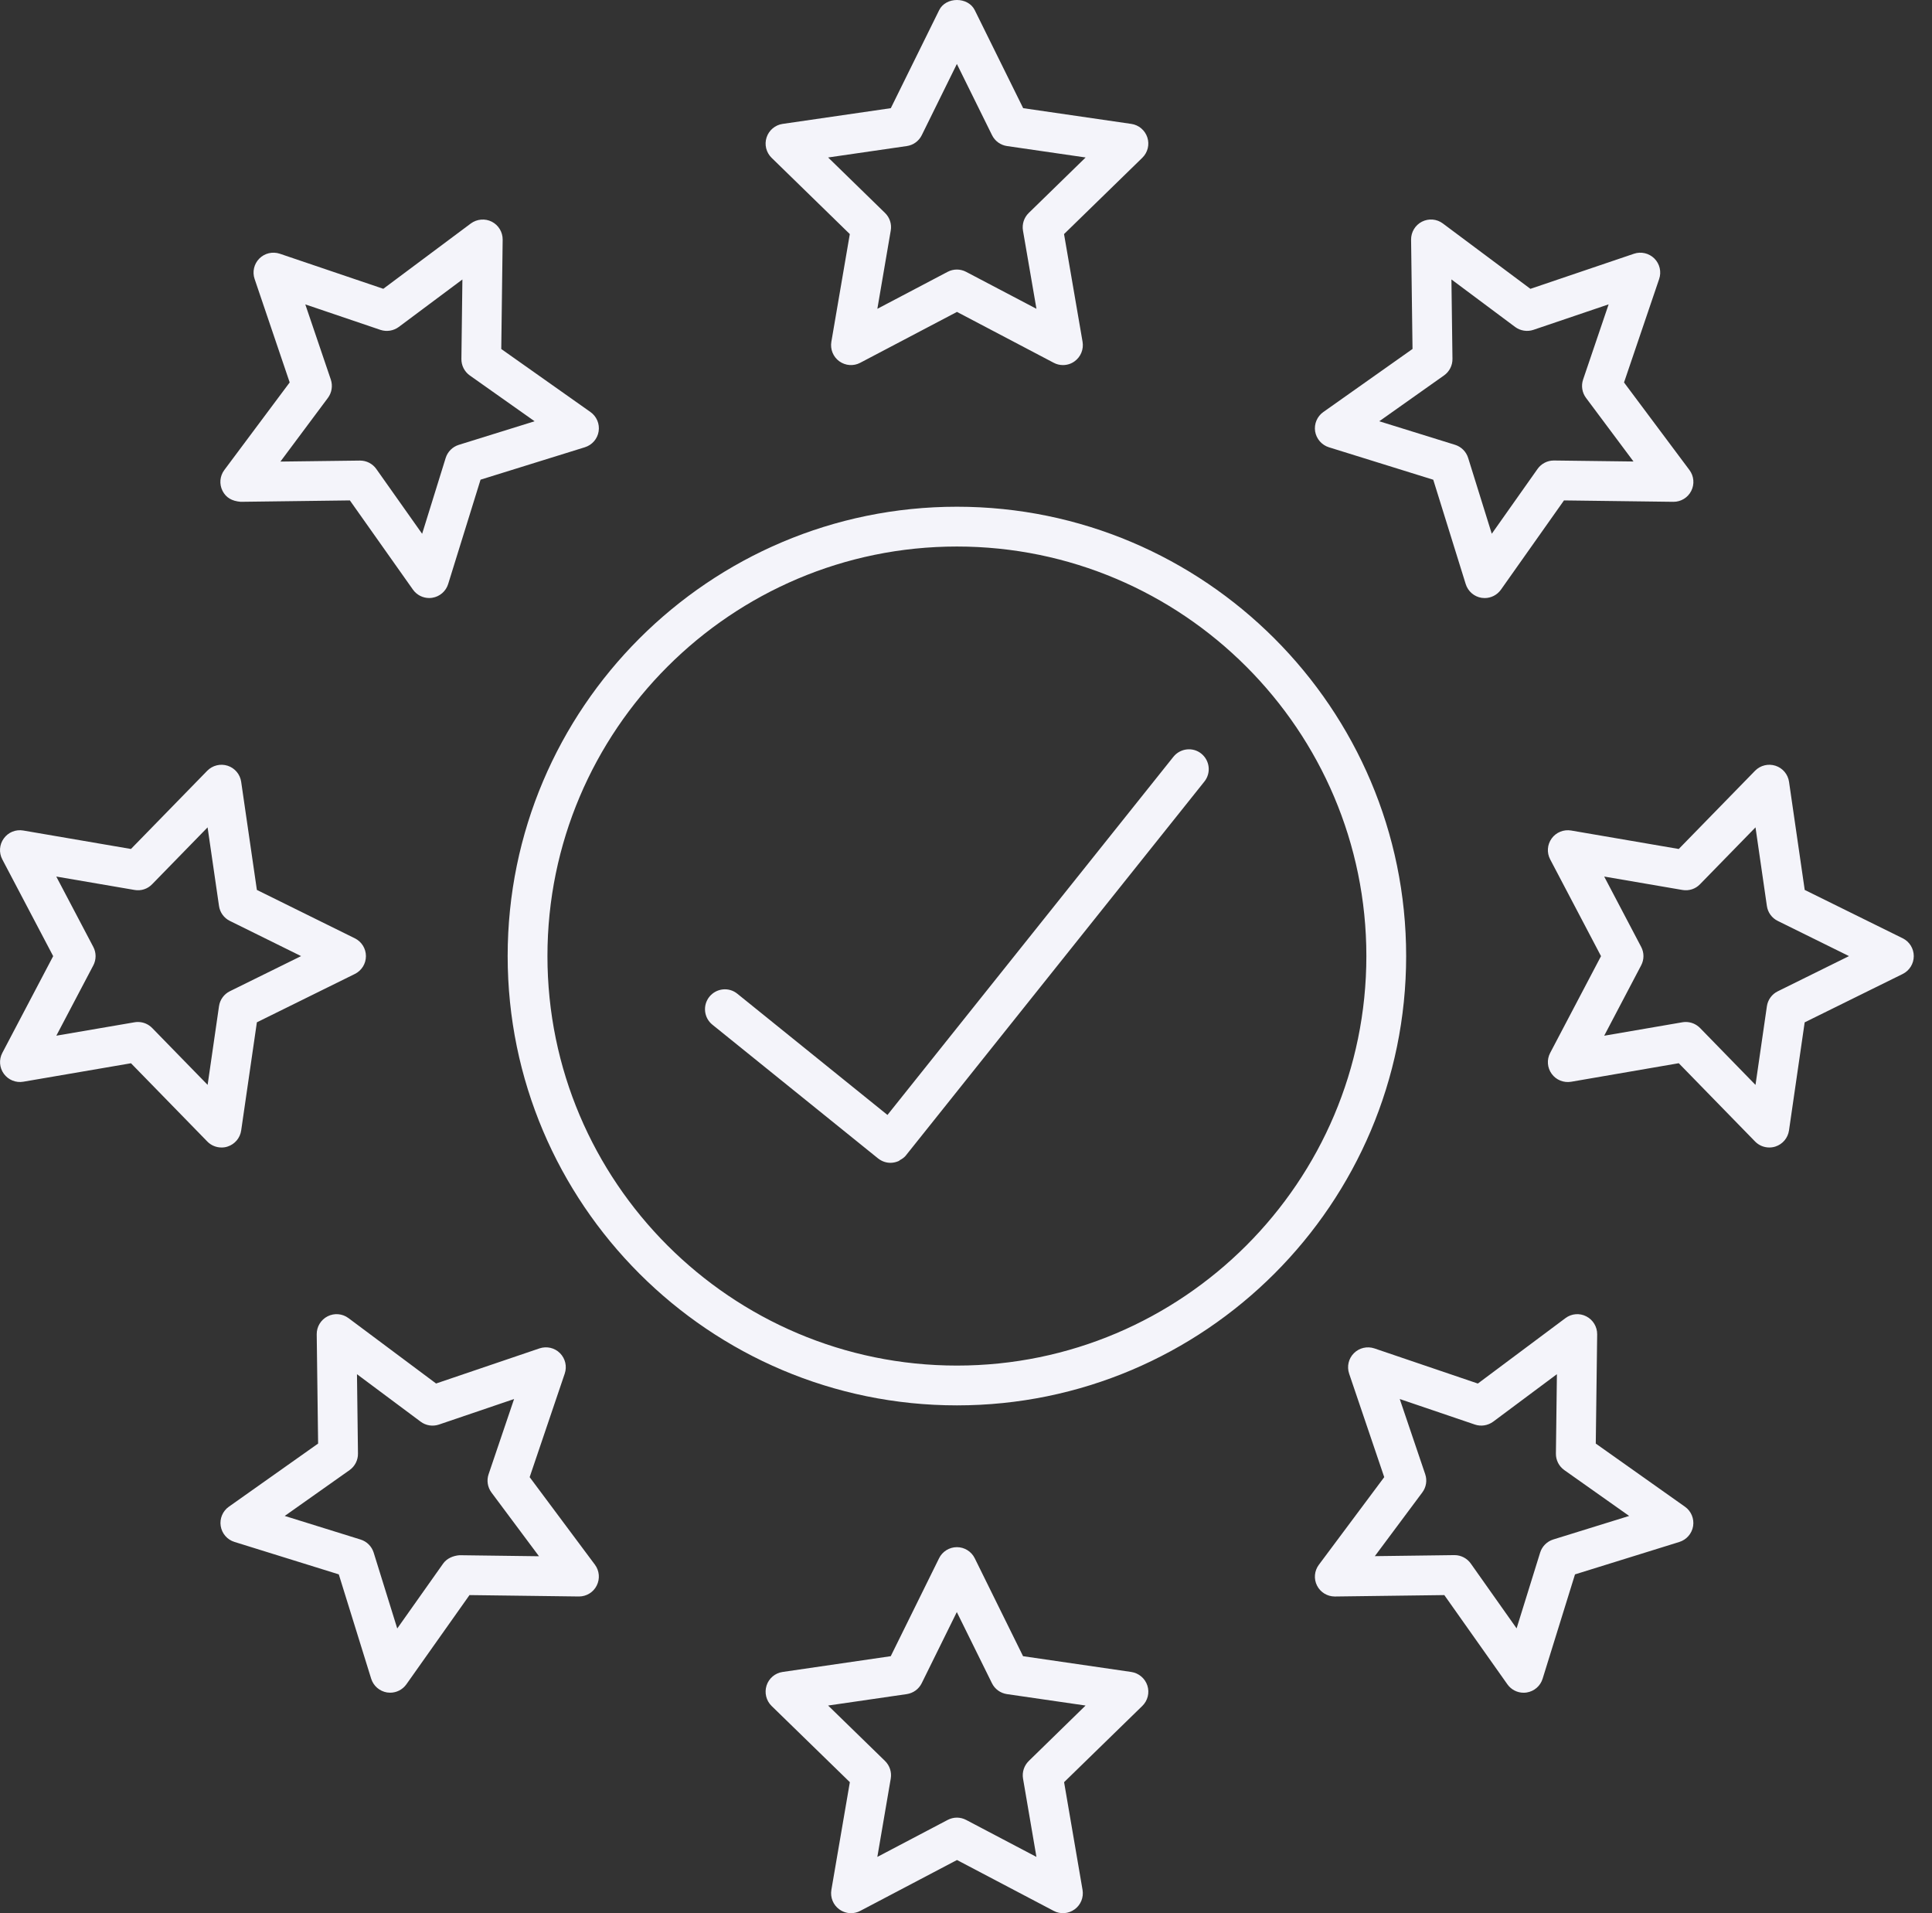 <svg width="101" height="100" viewBox="0 0 101 100" fill="none" xmlns="http://www.w3.org/2000/svg">
<rect x="0" y="0" width="101" height="100" fill="#333333" stroke="none"/>
<path fill-rule="evenodd" clip-rule="evenodd" d="M43.461 17.865L44.426 12.235L40.337 8.248C40.054 7.971 39.952 7.559 40.075 7.183C40.198 6.807 40.524 6.532 40.915 6.476L46.569 5.654L49.096 0.533C49.443 -0.178 50.61 -0.178 50.959 0.533L53.489 5.654L59.142 6.476C59.531 6.532 59.857 6.807 59.98 7.183C60.103 7.557 60.001 7.971 59.716 8.248L55.625 12.235L56.594 17.865C56.66 18.256 56.5 18.65 56.18 18.883C55.999 19.016 55.785 19.082 55.568 19.082C55.402 19.082 55.238 19.043 55.086 18.962L50.028 16.303L44.971 18.962C44.622 19.147 44.2 19.117 43.875 18.883C43.555 18.65 43.395 18.256 43.461 17.865ZM48.187 7.067C48.037 7.372 47.744 7.586 47.405 7.634L43.293 8.231L46.267 11.131C46.512 11.368 46.625 11.713 46.566 12.05L45.866 16.141L49.539 14.209C49.842 14.049 50.202 14.049 50.506 14.209L54.183 16.141L53.478 12.05C53.422 11.713 53.534 11.37 53.78 11.131L56.754 8.231L52.644 7.634C52.307 7.586 52.012 7.372 51.862 7.067L50.023 3.343L48.187 7.067ZM53.483 86.567L59.139 87.391C59.53 87.449 59.858 87.724 59.981 88.1C60.104 88.476 60.002 88.89 59.717 89.167L55.628 93.152L56.593 98.784C56.659 99.173 56.499 99.569 56.179 99.799C55.859 100.032 55.434 100.066 55.085 99.879L50.029 97.22L44.972 99.879C44.821 99.96 44.654 99.999 44.488 99.999C44.272 99.999 44.057 99.93 43.876 99.799C43.556 99.569 43.396 99.173 43.462 98.782L44.428 93.152L40.336 89.167C40.053 88.89 39.954 88.476 40.074 88.1C40.195 87.724 40.521 87.447 40.912 87.391L46.566 86.567L49.093 81.446C49.267 81.093 49.629 80.868 50.025 80.868C50.42 80.868 50.782 81.093 50.956 81.446L53.483 86.567ZM53.481 92.963C53.425 92.626 53.538 92.283 53.783 92.043L56.751 89.146L52.639 88.549C52.302 88.499 52.007 88.287 51.857 87.981L50.02 84.26L48.184 87.981C48.032 88.287 47.741 88.499 47.402 88.549L43.292 89.146L46.266 92.043C46.511 92.283 46.624 92.626 46.566 92.965L45.865 97.058L49.54 95.126C49.692 95.047 49.858 95.005 50.025 95.005C50.191 95.005 50.357 95.047 50.509 95.126L54.182 97.058L53.481 92.963ZM12.58 26.229L18.291 26.156L21.588 30.819C21.785 31.098 22.104 31.258 22.436 31.258C22.491 31.258 22.544 31.253 22.599 31.245C22.99 31.183 23.312 30.904 23.428 30.528L25.122 25.072L30.577 23.377C30.956 23.258 31.234 22.938 31.295 22.547C31.357 22.156 31.191 21.765 30.868 21.536L26.205 18.242L26.278 12.528C26.282 12.133 26.062 11.767 25.71 11.588C25.359 11.409 24.934 11.447 24.616 11.679L20.038 15.095L14.628 13.262C14.25 13.137 13.838 13.233 13.559 13.512C13.278 13.793 13.183 14.207 13.31 14.581L15.144 19.989L11.727 24.567C11.49 24.883 11.454 25.307 11.635 25.661C11.818 26.012 12.118 26.189 12.58 26.229ZM17.143 20.796C17.347 20.521 17.403 20.163 17.295 19.841L15.96 15.91L19.891 17.243C20.215 17.349 20.571 17.293 20.845 17.091L24.173 14.608L24.121 18.762C24.117 19.105 24.281 19.427 24.56 19.625L27.948 22.019L23.984 23.252C23.657 23.354 23.401 23.61 23.299 23.936L22.068 27.901L19.672 24.512C19.477 24.236 19.16 24.074 18.824 24.074H18.811L14.66 24.126L17.143 20.796ZM83.496 69.743L83.423 75.454L88.086 78.755C88.408 78.982 88.573 79.375 88.512 79.766C88.448 80.157 88.171 80.477 87.793 80.596L82.337 82.291L80.644 87.745C80.528 88.123 80.205 88.402 79.814 88.464C79.76 88.472 79.706 88.477 79.652 88.477C79.317 88.477 79.001 88.317 78.803 88.038L75.505 83.373L69.793 83.447H69.779C69.39 83.447 69.03 83.229 68.853 82.882C68.672 82.528 68.71 82.104 68.947 81.788L72.364 77.208L70.529 71.798C70.403 71.423 70.498 71.01 70.779 70.729C71.062 70.448 71.474 70.354 71.85 70.479L77.258 72.316L81.836 68.898C82.152 68.659 82.576 68.622 82.928 68.805C83.279 68.984 83.5 69.35 83.496 69.743ZM80.515 81.151C80.617 80.825 80.873 80.569 81.199 80.467L85.168 79.236L81.778 76.84C81.499 76.642 81.335 76.32 81.339 75.978L81.391 71.827L78.061 74.308C77.786 74.51 77.428 74.57 77.104 74.46L73.175 73.125L74.506 77.054C74.617 77.376 74.56 77.734 74.354 78.008L71.873 81.338L76.025 81.284H76.039C76.376 81.284 76.692 81.449 76.888 81.723L79.284 85.113L80.515 81.151ZM69.473 23.379L74.927 25.075L76.624 30.53C76.743 30.909 77.065 31.187 77.454 31.248C77.508 31.256 77.564 31.26 77.616 31.26C77.951 31.26 78.267 31.098 78.465 30.821L81.761 26.156L87.473 26.229H87.487C87.878 26.229 88.236 26.011 88.413 25.661C88.594 25.307 88.556 24.883 88.319 24.567L84.9 19.991L86.737 14.581C86.863 14.207 86.768 13.793 86.487 13.512C86.206 13.233 85.79 13.136 85.418 13.263L80.006 15.097L75.428 11.68C75.114 11.443 74.69 11.407 74.334 11.588C73.983 11.767 73.764 12.133 73.768 12.528L73.843 18.24L69.178 21.537C68.856 21.765 68.691 22.156 68.751 22.547C68.816 22.938 69.095 23.261 69.473 23.379ZM75.493 19.621C75.771 19.423 75.936 19.101 75.931 18.758L75.877 14.606L79.207 17.09C79.478 17.291 79.842 17.35 80.162 17.241L84.095 15.908L82.76 19.839C82.65 20.164 82.708 20.522 82.912 20.796L85.395 24.122L81.243 24.07H81.229C80.892 24.07 80.576 24.234 80.38 24.509L77.986 27.899L76.751 23.935C76.649 23.608 76.393 23.352 76.067 23.25L72.104 22.019L75.493 19.621ZM29.523 71.796L27.689 77.208L31.102 81.786C31.337 82.102 31.372 82.527 31.193 82.878C31.017 83.228 30.659 83.446 30.268 83.446H30.255L24.544 83.373L21.245 88.036C21.047 88.315 20.731 88.475 20.396 88.475C20.342 88.475 20.288 88.471 20.234 88.463C19.843 88.398 19.523 88.122 19.404 87.743L17.711 82.29L12.256 80.594C11.879 80.478 11.601 80.156 11.538 79.764C11.476 79.376 11.642 78.98 11.964 78.754L16.63 75.453L16.557 69.741C16.553 69.348 16.773 68.982 17.125 68.803C17.48 68.622 17.903 68.66 18.219 68.897L22.797 72.314L28.204 70.478C28.581 70.353 28.993 70.446 29.274 70.727C29.554 71.008 29.65 71.422 29.523 71.796ZM23.165 81.728C23.363 81.449 23.695 81.314 24.028 81.289L28.177 81.343L25.694 78.013C25.49 77.739 25.432 77.381 25.542 77.058L26.875 73.125L22.944 74.461C22.624 74.569 22.264 74.515 21.99 74.309L18.662 71.828L18.714 75.979C18.718 76.32 18.554 76.642 18.275 76.84L14.885 79.236L18.851 80.47C19.178 80.572 19.433 80.827 19.535 81.154L20.767 85.118L23.165 81.728ZM99.471 49.044L94.346 46.515L93.526 40.864C93.47 40.473 93.196 40.146 92.817 40.024C92.443 39.903 92.027 40.003 91.75 40.286L87.761 44.375L82.135 43.41C81.746 43.345 81.349 43.503 81.118 43.824C80.885 44.144 80.854 44.568 81.039 44.918L83.697 49.976L81.039 55.034C80.854 55.384 80.885 55.808 81.118 56.128C81.349 56.449 81.746 56.607 82.135 56.542L87.761 55.573L91.75 59.664C91.95 59.87 92.22 59.978 92.495 59.978C92.603 59.978 92.711 59.962 92.815 59.928C93.194 59.806 93.466 59.479 93.524 59.088L94.344 53.437L99.469 50.908C99.822 50.733 100.047 50.371 100.047 49.976C100.047 49.581 99.825 49.219 99.471 49.044ZM92.936 51.815C92.63 51.964 92.416 52.26 92.368 52.599L91.773 56.707L88.874 53.732C88.674 53.529 88.406 53.418 88.129 53.418C88.071 53.418 88.01 53.422 87.952 53.433L83.863 54.136L85.795 50.459C85.956 50.155 85.956 49.795 85.795 49.491L83.863 45.816L87.952 46.517C88.293 46.577 88.635 46.465 88.872 46.218L91.773 43.245L92.368 47.353C92.416 47.692 92.63 47.986 92.936 48.135L96.661 49.974L92.936 51.815ZM12.608 59.09C12.552 59.479 12.277 59.806 11.901 59.928C11.797 59.964 11.686 59.98 11.58 59.978C11.304 59.978 11.035 59.87 10.836 59.664L6.848 55.575L1.218 56.54C0.823 56.607 0.434 56.444 0.201 56.126C-0.032 55.806 -0.063 55.382 0.122 55.032L2.78 49.976L0.12 44.918C-0.065 44.568 -0.034 44.144 0.199 43.824C0.432 43.501 0.821 43.343 1.216 43.41L6.846 44.375L10.834 40.286C11.112 40.003 11.526 39.903 11.901 40.024C12.277 40.146 12.552 40.473 12.608 40.864L13.429 46.515L18.55 49.044C18.906 49.219 19.13 49.581 19.13 49.976C19.13 50.371 18.906 50.733 18.55 50.908L13.429 53.435L12.608 59.09ZM7.955 53.732L10.854 56.705L11.449 52.593C11.497 52.256 11.711 51.96 12.017 51.81L15.74 49.974L12.017 48.135C11.711 47.986 11.497 47.692 11.449 47.353L10.852 43.245L7.953 46.218C7.716 46.465 7.375 46.577 7.034 46.517L2.942 45.816L4.877 49.493C5.037 49.795 5.037 50.157 4.877 50.461L2.945 54.134L7.036 53.433C7.094 53.422 7.152 53.418 7.21 53.418C7.489 53.418 7.757 53.529 7.955 53.732ZM61.342 39.557L46.394 58.277L38.548 51.943C38.101 51.577 37.448 51.652 37.086 52.097C36.726 52.544 36.795 53.2 37.242 53.559L45.901 60.548L45.903 60.552L45.911 60.554C46.1 60.704 46.327 60.779 46.552 60.779C46.703 60.779 46.855 60.743 46.995 60.679C47.005 60.674 47.014 60.666 47.022 60.657C47.029 60.651 47.035 60.644 47.042 60.639C47.159 60.577 47.271 60.502 47.361 60.392L47.363 60.386L62.962 40.851C63.322 40.402 63.247 39.749 62.798 39.389C62.359 39.035 61.702 39.108 61.342 39.557ZM26.539 49.972C26.539 37.021 37.076 26.486 50.026 26.486C62.975 26.486 73.51 37.023 73.51 49.972C73.51 62.924 62.975 73.457 50.026 73.457C37.074 73.457 26.539 62.922 26.539 49.972ZM28.619 49.972C28.619 61.776 38.222 71.377 50.026 71.377C61.829 71.377 71.43 61.776 71.43 49.972C71.43 38.171 61.829 28.566 50.026 28.566C38.222 28.566 28.619 38.169 28.619 49.972Z" fill="#F4F4FA"/>
</svg>
